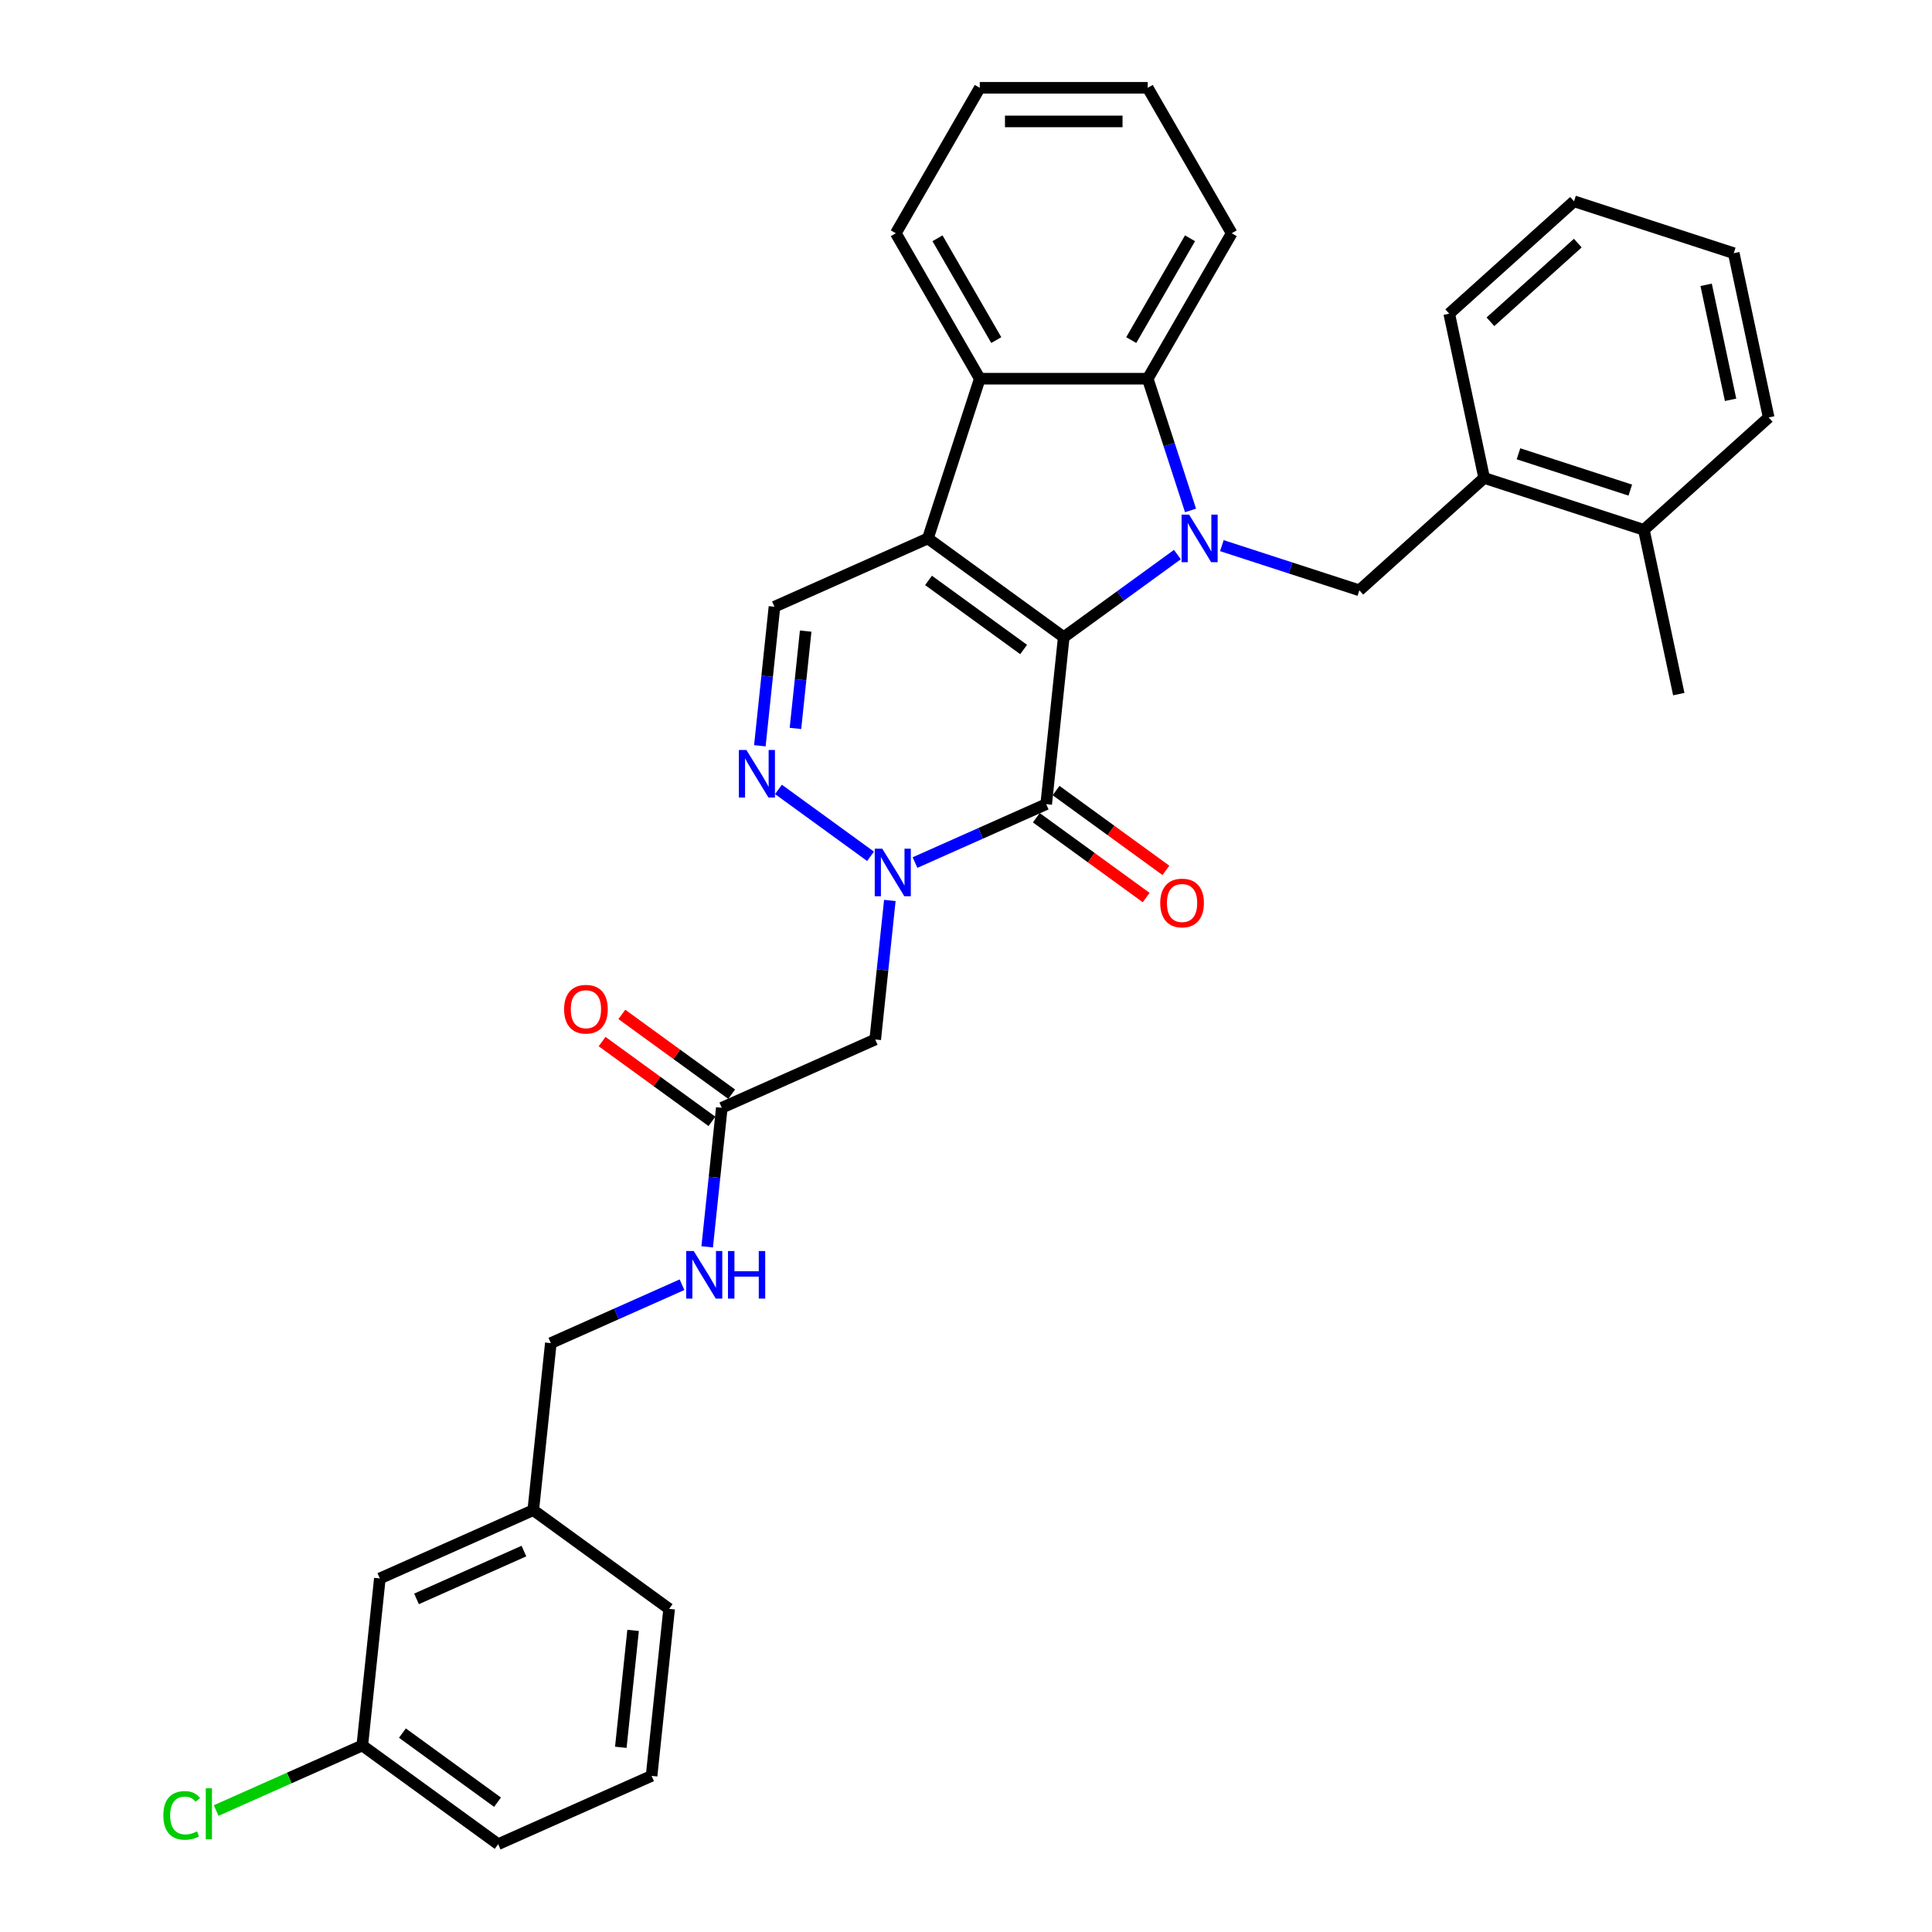 <?xml version='1.0' encoding='iso-8859-1'?>
<svg version='1.1' baseProfile='full'
              xmlns='http://www.w3.org/2000/svg'
                      xmlns:rdkit='http://www.rdkit.org/xml'
                      xmlns:xlink='http://www.w3.org/1999/xlink'
                  xml:space='preserve'
width='1000px' height='1000px' viewBox='0 0 1000 1000'>
<!-- END OF HEADER -->
<rect style='opacity:1.0;fill:#FFFFFF;stroke:none' width='1000' height='1000' x='0' y='0'> </rect>
<path class='bond-0' d='M 550.597,329.78 L 580.005,308.414' style='fill:none;fill-rule:evenodd;stroke:#000000;stroke-width:6px;stroke-linecap:butt;stroke-linejoin:miter;stroke-opacity:1' />
<path class='bond-0' d='M 580.005,308.414 L 609.413,287.048' style='fill:none;fill-rule:evenodd;stroke:#0000FF;stroke-width:6px;stroke-linecap:butt;stroke-linejoin:miter;stroke-opacity:1' />
<path class='bond-1' d='M 550.597,329.78 L 480.273,278.686' style='fill:none;fill-rule:evenodd;stroke:#000000;stroke-width:6px;stroke-linecap:butt;stroke-linejoin:miter;stroke-opacity:1' />
<path class='bond-1' d='M 529.83,336.181 L 480.603,300.415' style='fill:none;fill-rule:evenodd;stroke:#000000;stroke-width:6px;stroke-linecap:butt;stroke-linejoin:miter;stroke-opacity:1' />
<path class='bond-2' d='M 550.597,329.78 L 541.511,416.229' style='fill:none;fill-rule:evenodd;stroke:#000000;stroke-width:6px;stroke-linecap:butt;stroke-linejoin:miter;stroke-opacity:1' />
<path class='bond-5' d='M 616.216,264.204 L 605.138,230.109' style='fill:none;fill-rule:evenodd;stroke:#0000FF;stroke-width:6px;stroke-linecap:butt;stroke-linejoin:miter;stroke-opacity:1' />
<path class='bond-5' d='M 605.138,230.109 L 594.06,196.015' style='fill:none;fill-rule:evenodd;stroke:#000000;stroke-width:6px;stroke-linecap:butt;stroke-linejoin:miter;stroke-opacity:1' />
<path class='bond-8' d='M 632.431,282.425 L 668.012,293.986' style='fill:none;fill-rule:evenodd;stroke:#0000FF;stroke-width:6px;stroke-linecap:butt;stroke-linejoin:miter;stroke-opacity:1' />
<path class='bond-8' d='M 668.012,293.986 L 703.593,305.548' style='fill:none;fill-rule:evenodd;stroke:#000000;stroke-width:6px;stroke-linecap:butt;stroke-linejoin:miter;stroke-opacity:1' />
<path class='bond-6' d='M 480.273,278.686 L 507.134,196.015' style='fill:none;fill-rule:evenodd;stroke:#000000;stroke-width:6px;stroke-linecap:butt;stroke-linejoin:miter;stroke-opacity:1' />
<path class='bond-7' d='M 480.273,278.686 L 400.862,314.042' style='fill:none;fill-rule:evenodd;stroke:#000000;stroke-width:6px;stroke-linecap:butt;stroke-linejoin:miter;stroke-opacity:1' />
<path class='bond-3' d='M 541.511,416.229 L 507.56,431.345' style='fill:none;fill-rule:evenodd;stroke:#000000;stroke-width:6px;stroke-linecap:butt;stroke-linejoin:miter;stroke-opacity:1' />
<path class='bond-3' d='M 507.56,431.345 L 473.609,446.461' style='fill:none;fill-rule:evenodd;stroke:#0000FF;stroke-width:6px;stroke-linecap:butt;stroke-linejoin:miter;stroke-opacity:1' />
<path class='bond-12' d='M 536.402,423.262 L 564.827,443.914' style='fill:none;fill-rule:evenodd;stroke:#000000;stroke-width:6px;stroke-linecap:butt;stroke-linejoin:miter;stroke-opacity:1' />
<path class='bond-12' d='M 564.827,443.914 L 593.253,464.566' style='fill:none;fill-rule:evenodd;stroke:#FF0000;stroke-width:6px;stroke-linecap:butt;stroke-linejoin:miter;stroke-opacity:1' />
<path class='bond-12' d='M 546.621,409.197 L 575.046,429.849' style='fill:none;fill-rule:evenodd;stroke:#000000;stroke-width:6px;stroke-linecap:butt;stroke-linejoin:miter;stroke-opacity:1' />
<path class='bond-12' d='M 575.046,429.849 L 603.471,450.502' style='fill:none;fill-rule:evenodd;stroke:#FF0000;stroke-width:6px;stroke-linecap:butt;stroke-linejoin:miter;stroke-opacity:1' />
<path class='bond-4' d='M 450.591,443.224 L 402.929,408.595' style='fill:none;fill-rule:evenodd;stroke:#0000FF;stroke-width:6px;stroke-linecap:butt;stroke-linejoin:miter;stroke-opacity:1' />
<path class='bond-9' d='M 460.578,466.067 L 456.796,502.051' style='fill:none;fill-rule:evenodd;stroke:#0000FF;stroke-width:6px;stroke-linecap:butt;stroke-linejoin:miter;stroke-opacity:1' />
<path class='bond-9' d='M 456.796,502.051 L 453.014,538.035' style='fill:none;fill-rule:evenodd;stroke:#000000;stroke-width:6px;stroke-linecap:butt;stroke-linejoin:miter;stroke-opacity:1' />
<path class='bond-33' d='M 393.298,386.01 L 397.08,350.026' style='fill:none;fill-rule:evenodd;stroke:#0000FF;stroke-width:6px;stroke-linecap:butt;stroke-linejoin:miter;stroke-opacity:1' />
<path class='bond-33' d='M 397.08,350.026 L 400.862,314.042' style='fill:none;fill-rule:evenodd;stroke:#000000;stroke-width:6px;stroke-linecap:butt;stroke-linejoin:miter;stroke-opacity:1' />
<path class='bond-33' d='M 411.723,377.032 L 414.37,351.843' style='fill:none;fill-rule:evenodd;stroke:#0000FF;stroke-width:6px;stroke-linecap:butt;stroke-linejoin:miter;stroke-opacity:1' />
<path class='bond-33' d='M 414.37,351.843 L 417.017,326.654' style='fill:none;fill-rule:evenodd;stroke:#000000;stroke-width:6px;stroke-linecap:butt;stroke-linejoin:miter;stroke-opacity:1' />
<path class='bond-21' d='M 594.06,196.015 L 637.523,120.735' style='fill:none;fill-rule:evenodd;stroke:#000000;stroke-width:6px;stroke-linecap:butt;stroke-linejoin:miter;stroke-opacity:1' />
<path class='bond-21' d='M 585.524,176.03 L 615.948,123.334' style='fill:none;fill-rule:evenodd;stroke:#000000;stroke-width:6px;stroke-linecap:butt;stroke-linejoin:miter;stroke-opacity:1' />
<path class='bond-34' d='M 594.06,196.015 L 507.134,196.015' style='fill:none;fill-rule:evenodd;stroke:#000000;stroke-width:6px;stroke-linecap:butt;stroke-linejoin:miter;stroke-opacity:1' />
<path class='bond-22' d='M 507.134,196.015 L 463.672,120.735' style='fill:none;fill-rule:evenodd;stroke:#000000;stroke-width:6px;stroke-linecap:butt;stroke-linejoin:miter;stroke-opacity:1' />
<path class='bond-22' d='M 515.671,176.03 L 485.247,123.334' style='fill:none;fill-rule:evenodd;stroke:#000000;stroke-width:6px;stroke-linecap:butt;stroke-linejoin:miter;stroke-opacity:1' />
<path class='bond-11' d='M 703.593,305.548 L 768.192,247.383' style='fill:none;fill-rule:evenodd;stroke:#000000;stroke-width:6px;stroke-linecap:butt;stroke-linejoin:miter;stroke-opacity:1' />
<path class='bond-10' d='M 453.014,538.035 L 373.603,573.391' style='fill:none;fill-rule:evenodd;stroke:#000000;stroke-width:6px;stroke-linecap:butt;stroke-linejoin:miter;stroke-opacity:1' />
<path class='bond-13' d='M 373.603,573.391 L 369.821,609.375' style='fill:none;fill-rule:evenodd;stroke:#000000;stroke-width:6px;stroke-linecap:butt;stroke-linejoin:miter;stroke-opacity:1' />
<path class='bond-13' d='M 369.821,609.375 L 366.039,645.359' style='fill:none;fill-rule:evenodd;stroke:#0000FF;stroke-width:6px;stroke-linecap:butt;stroke-linejoin:miter;stroke-opacity:1' />
<path class='bond-14' d='M 378.713,566.358 L 350.287,545.706' style='fill:none;fill-rule:evenodd;stroke:#000000;stroke-width:6px;stroke-linecap:butt;stroke-linejoin:miter;stroke-opacity:1' />
<path class='bond-14' d='M 350.287,545.706 L 321.862,525.054' style='fill:none;fill-rule:evenodd;stroke:#FF0000;stroke-width:6px;stroke-linecap:butt;stroke-linejoin:miter;stroke-opacity:1' />
<path class='bond-14' d='M 368.494,580.423 L 340.069,559.771' style='fill:none;fill-rule:evenodd;stroke:#000000;stroke-width:6px;stroke-linecap:butt;stroke-linejoin:miter;stroke-opacity:1' />
<path class='bond-14' d='M 340.069,559.771 L 311.643,539.119' style='fill:none;fill-rule:evenodd;stroke:#FF0000;stroke-width:6px;stroke-linecap:butt;stroke-linejoin:miter;stroke-opacity:1' />
<path class='bond-15' d='M 768.192,247.383 L 850.863,274.244' style='fill:none;fill-rule:evenodd;stroke:#000000;stroke-width:6px;stroke-linecap:butt;stroke-linejoin:miter;stroke-opacity:1' />
<path class='bond-15' d='M 785.965,234.878 L 843.835,253.681' style='fill:none;fill-rule:evenodd;stroke:#000000;stroke-width:6px;stroke-linecap:butt;stroke-linejoin:miter;stroke-opacity:1' />
<path class='bond-24' d='M 768.192,247.383 L 750.119,162.356' style='fill:none;fill-rule:evenodd;stroke:#000000;stroke-width:6px;stroke-linecap:butt;stroke-linejoin:miter;stroke-opacity:1' />
<path class='bond-16' d='M 353.008,664.965 L 319.057,680.081' style='fill:none;fill-rule:evenodd;stroke:#0000FF;stroke-width:6px;stroke-linecap:butt;stroke-linejoin:miter;stroke-opacity:1' />
<path class='bond-16' d='M 319.057,680.081 L 285.107,695.196' style='fill:none;fill-rule:evenodd;stroke:#000000;stroke-width:6px;stroke-linecap:butt;stroke-linejoin:miter;stroke-opacity:1' />
<path class='bond-25' d='M 850.863,274.244 L 868.936,359.271' style='fill:none;fill-rule:evenodd;stroke:#000000;stroke-width:6px;stroke-linecap:butt;stroke-linejoin:miter;stroke-opacity:1' />
<path class='bond-26' d='M 850.863,274.244 L 915.462,216.08' style='fill:none;fill-rule:evenodd;stroke:#000000;stroke-width:6px;stroke-linecap:butt;stroke-linejoin:miter;stroke-opacity:1' />
<path class='bond-19' d='M 285.107,695.196 L 276.02,781.646' style='fill:none;fill-rule:evenodd;stroke:#000000;stroke-width:6px;stroke-linecap:butt;stroke-linejoin:miter;stroke-opacity:1' />
<path class='bond-17' d='M 196.61,817.002 L 276.02,781.646' style='fill:none;fill-rule:evenodd;stroke:#000000;stroke-width:6px;stroke-linecap:butt;stroke-linejoin:miter;stroke-opacity:1' />
<path class='bond-17' d='M 215.592,827.581 L 271.18,802.832' style='fill:none;fill-rule:evenodd;stroke:#000000;stroke-width:6px;stroke-linecap:butt;stroke-linejoin:miter;stroke-opacity:1' />
<path class='bond-18' d='M 196.61,817.002 L 187.523,903.452' style='fill:none;fill-rule:evenodd;stroke:#000000;stroke-width:6px;stroke-linecap:butt;stroke-linejoin:miter;stroke-opacity:1' />
<path class='bond-20' d='M 187.523,903.452 L 149.704,920.29' style='fill:none;fill-rule:evenodd;stroke:#000000;stroke-width:6px;stroke-linecap:butt;stroke-linejoin:miter;stroke-opacity:1' />
<path class='bond-20' d='M 149.704,920.29 L 111.885,937.128' style='fill:none;fill-rule:evenodd;stroke:#00CC00;stroke-width:6px;stroke-linecap:butt;stroke-linejoin:miter;stroke-opacity:1' />
<path class='bond-37' d='M 187.523,903.452 L 257.848,954.545' style='fill:none;fill-rule:evenodd;stroke:#000000;stroke-width:6px;stroke-linecap:butt;stroke-linejoin:miter;stroke-opacity:1' />
<path class='bond-37' d='M 208.291,897.051 L 257.518,932.816' style='fill:none;fill-rule:evenodd;stroke:#000000;stroke-width:6px;stroke-linecap:butt;stroke-linejoin:miter;stroke-opacity:1' />
<path class='bond-28' d='M 276.02,781.646 L 346.345,832.74' style='fill:none;fill-rule:evenodd;stroke:#000000;stroke-width:6px;stroke-linecap:butt;stroke-linejoin:miter;stroke-opacity:1' />
<path class='bond-30' d='M 637.523,120.735 L 594.06,45.455' style='fill:none;fill-rule:evenodd;stroke:#000000;stroke-width:6px;stroke-linecap:butt;stroke-linejoin:miter;stroke-opacity:1' />
<path class='bond-29' d='M 463.672,120.735 L 507.134,45.455' style='fill:none;fill-rule:evenodd;stroke:#000000;stroke-width:6px;stroke-linecap:butt;stroke-linejoin:miter;stroke-opacity:1' />
<path class='bond-23' d='M 337.259,919.19 L 346.345,832.74' style='fill:none;fill-rule:evenodd;stroke:#000000;stroke-width:6px;stroke-linecap:butt;stroke-linejoin:miter;stroke-opacity:1' />
<path class='bond-23' d='M 321.332,904.405 L 327.692,843.89' style='fill:none;fill-rule:evenodd;stroke:#000000;stroke-width:6px;stroke-linecap:butt;stroke-linejoin:miter;stroke-opacity:1' />
<path class='bond-27' d='M 337.259,919.19 L 257.848,954.545' style='fill:none;fill-rule:evenodd;stroke:#000000;stroke-width:6px;stroke-linecap:butt;stroke-linejoin:miter;stroke-opacity:1' />
<path class='bond-31' d='M 750.119,162.356 L 814.717,104.192' style='fill:none;fill-rule:evenodd;stroke:#000000;stroke-width:6px;stroke-linecap:butt;stroke-linejoin:miter;stroke-opacity:1' />
<path class='bond-31' d='M 771.442,166.551 L 816.661,125.836' style='fill:none;fill-rule:evenodd;stroke:#000000;stroke-width:6px;stroke-linecap:butt;stroke-linejoin:miter;stroke-opacity:1' />
<path class='bond-36' d='M 915.462,216.08 L 897.389,131.053' style='fill:none;fill-rule:evenodd;stroke:#000000;stroke-width:6px;stroke-linecap:butt;stroke-linejoin:miter;stroke-opacity:1' />
<path class='bond-36' d='M 895.745,206.94 L 883.094,147.422' style='fill:none;fill-rule:evenodd;stroke:#000000;stroke-width:6px;stroke-linecap:butt;stroke-linejoin:miter;stroke-opacity:1' />
<path class='bond-35' d='M 507.134,45.455 L 594.06,45.455' style='fill:none;fill-rule:evenodd;stroke:#000000;stroke-width:6px;stroke-linecap:butt;stroke-linejoin:miter;stroke-opacity:1' />
<path class='bond-35' d='M 520.173,62.84 L 581.021,62.84' style='fill:none;fill-rule:evenodd;stroke:#000000;stroke-width:6px;stroke-linecap:butt;stroke-linejoin:miter;stroke-opacity:1' />
<path class='bond-32' d='M 814.717,104.192 L 897.389,131.053' style='fill:none;fill-rule:evenodd;stroke:#000000;stroke-width:6px;stroke-linecap:butt;stroke-linejoin:miter;stroke-opacity:1' />
<path  class='atom-1' d='M 615.48 266.377
L 623.547 279.416
Q 624.347 280.703, 625.633 283.032
Q 626.92 285.362, 626.989 285.501
L 626.989 266.377
L 630.258 266.377
L 630.258 290.995
L 626.885 290.995
L 618.227 276.739
Q 617.219 275.07, 616.141 273.157
Q 615.098 271.245, 614.785 270.654
L 614.785 290.995
L 611.586 290.995
L 611.586 266.377
L 615.48 266.377
' fill='#0000FF'/>
<path  class='atom-4' d='M 456.659 439.277
L 464.726 452.315
Q 465.525 453.602, 466.812 455.932
Q 468.098 458.261, 468.168 458.4
L 468.168 439.277
L 471.436 439.277
L 471.436 463.894
L 468.064 463.894
L 459.406 449.638
Q 458.397 447.969, 457.319 446.057
Q 456.276 444.144, 455.963 443.553
L 455.963 463.894
L 452.765 463.894
L 452.765 439.277
L 456.659 439.277
' fill='#0000FF'/>
<path  class='atom-5' d='M 386.334 388.183
L 394.401 401.222
Q 395.201 402.508, 396.487 404.838
Q 397.774 407.167, 397.843 407.307
L 397.843 388.183
L 401.112 388.183
L 401.112 412.8
L 397.739 412.8
L 389.081 398.544
Q 388.073 396.875, 386.995 394.963
Q 385.952 393.051, 385.639 392.46
L 385.639 412.8
L 382.44 412.8
L 382.44 388.183
L 386.334 388.183
' fill='#0000FF'/>
<path  class='atom-13' d='M 600.535 467.393
Q 600.535 461.482, 603.456 458.178
Q 606.377 454.875, 611.836 454.875
Q 617.295 454.875, 620.215 458.178
Q 623.136 461.482, 623.136 467.393
Q 623.136 473.373, 620.181 476.781
Q 617.225 480.153, 611.836 480.153
Q 606.411 480.153, 603.456 476.781
Q 600.535 473.408, 600.535 467.393
M 611.836 477.372
Q 615.591 477.372, 617.608 474.868
Q 619.659 472.33, 619.659 467.393
Q 619.659 462.56, 617.608 460.126
Q 615.591 457.657, 611.836 457.657
Q 608.08 457.657, 606.029 460.091
Q 604.012 462.525, 604.012 467.393
Q 604.012 472.365, 606.029 474.868
Q 608.08 477.372, 611.836 477.372
' fill='#FF0000'/>
<path  class='atom-14' d='M 359.076 647.532
L 367.142 660.571
Q 367.942 661.857, 369.229 664.187
Q 370.515 666.516, 370.585 666.656
L 370.585 647.532
L 373.853 647.532
L 373.853 672.149
L 370.48 672.149
L 361.823 657.893
Q 360.814 656.224, 359.736 654.312
Q 358.693 652.4, 358.38 651.809
L 358.38 672.149
L 355.181 672.149
L 355.181 647.532
L 359.076 647.532
' fill='#0000FF'/>
<path  class='atom-14' d='M 376.809 647.532
L 380.147 647.532
L 380.147 657.998
L 392.733 657.998
L 392.733 647.532
L 396.071 647.532
L 396.071 672.149
L 392.733 672.149
L 392.733 660.779
L 380.147 660.779
L 380.147 672.149
L 376.809 672.149
L 376.809 647.532
' fill='#0000FF'/>
<path  class='atom-15' d='M 291.979 522.367
Q 291.979 516.456, 294.899 513.153
Q 297.82 509.849, 303.279 509.849
Q 308.738 509.849, 311.659 513.153
Q 314.579 516.456, 314.579 522.367
Q 314.579 528.347, 311.624 531.755
Q 308.668 535.127, 303.279 535.127
Q 297.855 535.127, 294.899 531.755
Q 291.979 528.382, 291.979 522.367
M 303.279 532.346
Q 307.034 532.346, 309.051 529.842
Q 311.102 527.304, 311.102 522.367
Q 311.102 517.534, 309.051 515.1
Q 307.034 512.631, 303.279 512.631
Q 299.524 512.631, 297.472 515.065
Q 295.456 517.499, 295.456 522.367
Q 295.456 527.339, 297.472 529.842
Q 299.524 532.346, 303.279 532.346
' fill='#FF0000'/>
<path  class='atom-21' d='M 84.538 939.66
Q 84.538 933.54, 87.389 930.341
Q 90.275 927.107, 95.734 927.107
Q 100.811 927.107, 103.523 930.689
L 101.228 932.566
Q 99.246 929.959, 95.734 929.959
Q 92.014 929.959, 90.032 932.462
Q 88.085 934.931, 88.085 939.66
Q 88.085 944.527, 90.102 947.031
Q 92.153 949.534, 96.117 949.534
Q 98.829 949.534, 101.993 947.9
L 102.967 950.508
Q 101.68 951.342, 99.733 951.829
Q 97.786 952.316, 95.63 952.316
Q 90.275 952.316, 87.389 949.048
Q 84.538 945.779, 84.538 939.66
' fill='#00CC00'/>
<path  class='atom-21' d='M 106.513 925.612
L 109.712 925.612
L 109.712 952.003
L 106.513 952.003
L 106.513 925.612
' fill='#00CC00'/>
</svg>
